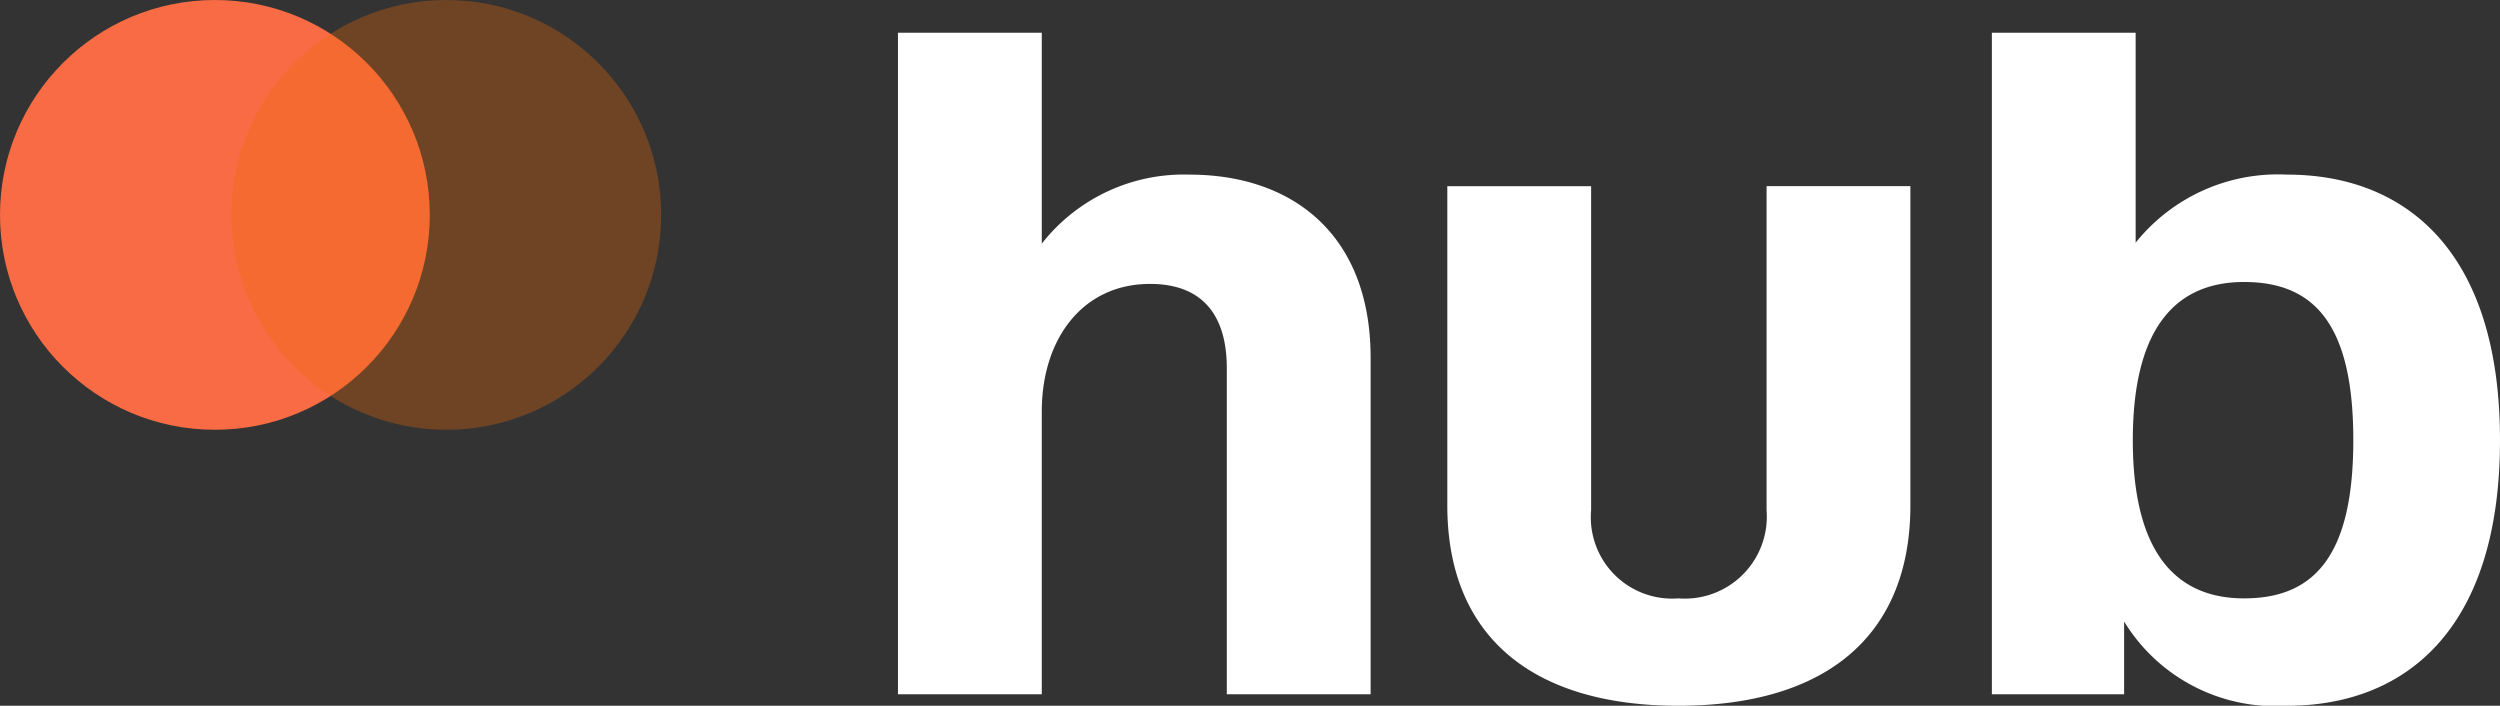 <svg xmlns="http://www.w3.org/2000/svg" height="21.348" viewBox="0 0 75.621 21.348" width="75.621"><rect x="0" y="0" width="75.621" height="21.348" fill="#333333" stroke="none"/><path d="m-23.838-20.01v20.01h4.35v-8.555c0-2.175 1.218-3.857 3.277-3.857 1.566 0 2.32.928 2.32 2.552v9.86h4.35v-10.179c0-3.712-2.349-5.539-5.481-5.539a5.455 5.455 0 0 0 -4.466 2.088v-6.38zm23.606 20.358c4.466 0 7.018-2.117 7.018-6.061v-9.657h-4.35v9.8a2.482 2.482 0 0 1 -2.668 2.67 2.46 2.46 0 0 1 -2.639-2.668v-9.8h-4.35v9.657c0 3.942 2.552 6.059 6.989 6.059zm9.483-20.358v20.01h4v-2.2a5.358 5.358 0 0 0 4.932 2.548c3.538 0 6.438-2.262 6.438-8.033s-2.9-8.033-6.438-8.033a5.514 5.514 0 0 0 -4.583 2.059v-6.351zm7.627 17.11c-1.885 0-3.364-1.16-3.364-4.785s1.479-4.785 3.364-4.785c2.146 0 3.306 1.305 3.306 4.785 0 3.509-1.189 4.785-3.306 4.785z" fill="#fff" transform="translate(51 21)"></path><circle cx="6.5" cy="6.5" fill="#f86b45" r="6.5"></circle><circle cx="13.5" cy="6.5" fill="#ed6a04" opacity=".316" r="6.5"></circle></svg>